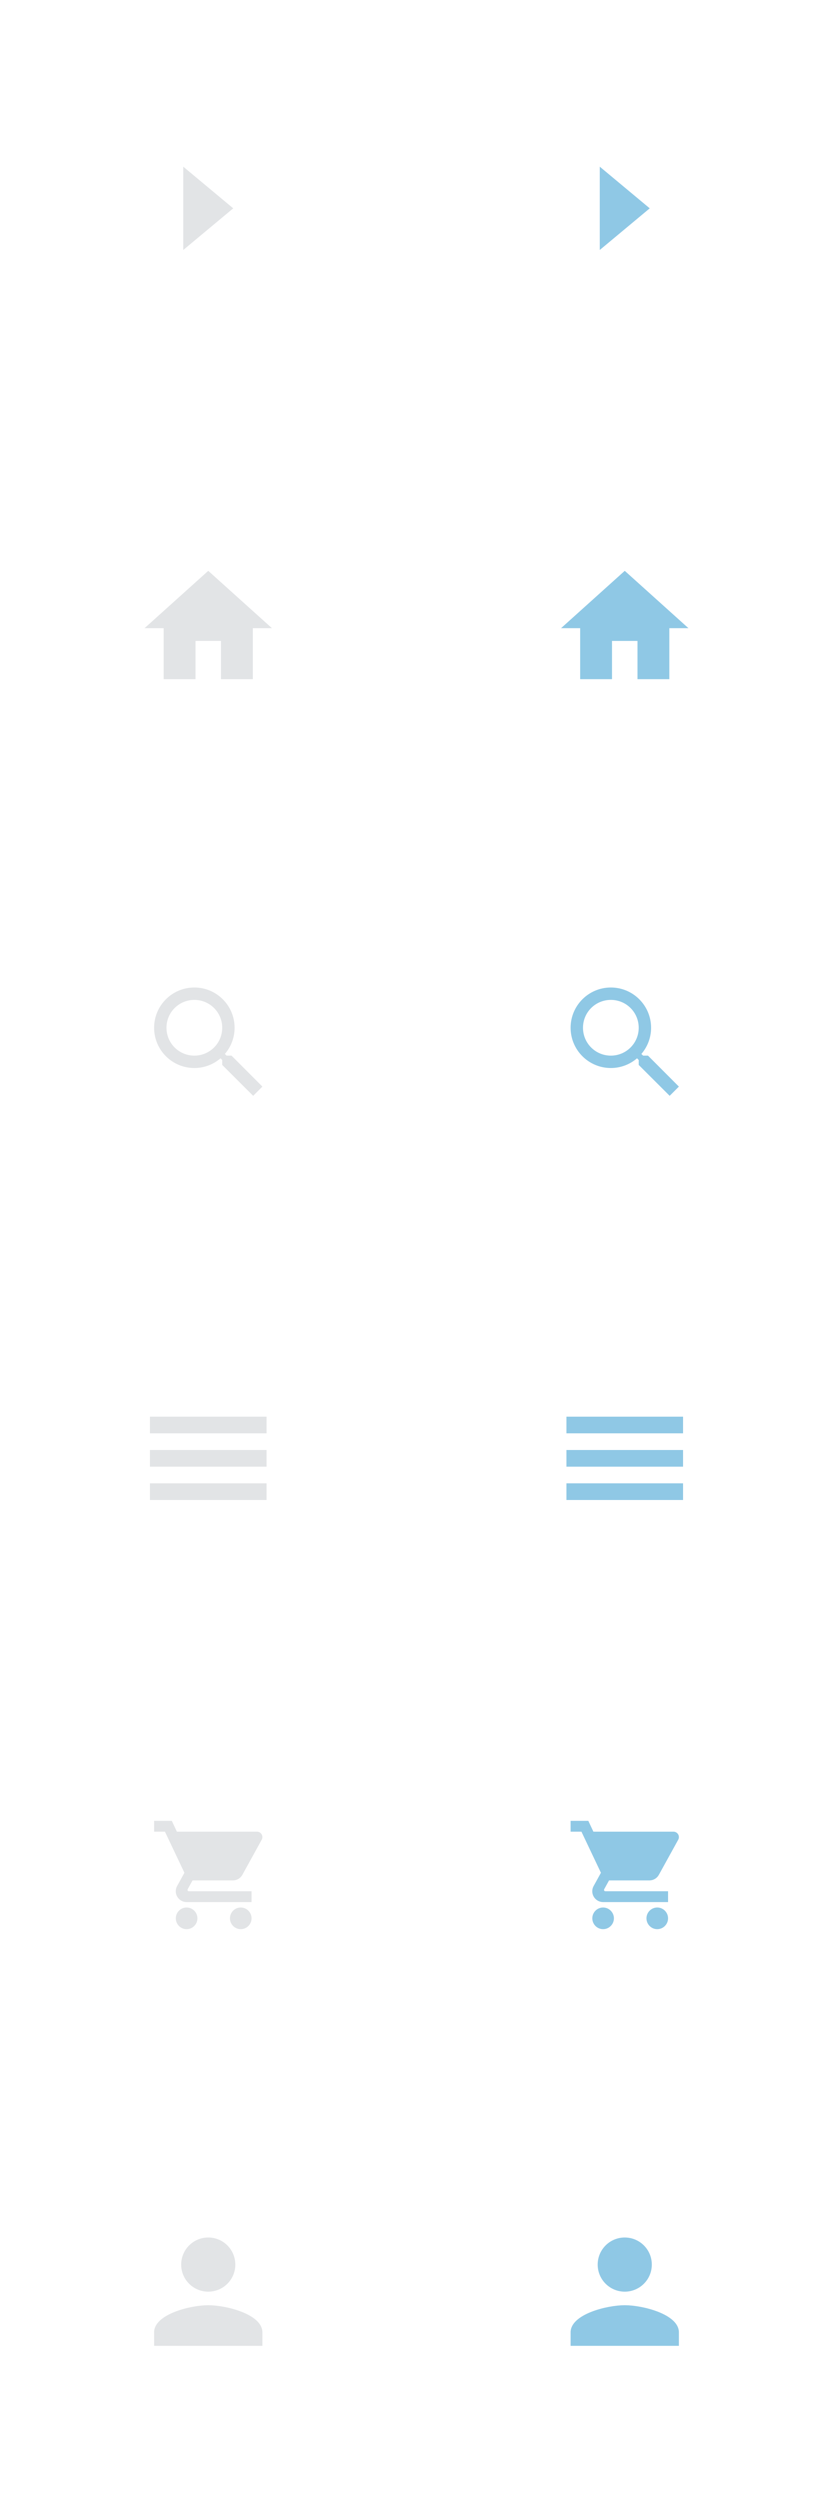 <?xml version="1.0" encoding="utf-8"?>
<!DOCTYPE svg PUBLIC "-//W3C//DTD SVG 1.1//EN" "http://www.w3.org/Graphics/SVG/1.1/DTD/svg11.dtd">
<svg xmlns="http://www.w3.org/2000/svg" xmlns:xlink="http://www.w3.org/1999/xlink" version="1.1" baseProfile="full" width="100" height="300" viewBox="0 0 100.00 300.00" enable-background="new 0 0 100.00 300.00" xml:space="preserve">
	<path fill="#e2e4e6" d="M 22,20L 22,30L 28,25L 22,20 Z "/>
	<path fill="#8fc8e5" d="M 72,20L 72,30L 78,25L 72,20 Z "/>
	<path fill="#e2e4e6" d="M 23.471,81.5L 23.471,76.912L 26.529,76.912L 26.529,81.5L 30.353,81.5L 30.353,75.382L 32.647,75.382L 25,68.5L 17.353,75.382L 19.647,75.382L 19.647,81.5L 23.471,81.5 Z "/>
	<path fill="#8fc8e5" d="M 73.471,81.5L 73.471,76.912L 76.529,76.912L 76.529,81.5L 80.353,81.5L 80.353,75.382L 82.647,75.382L 75,68.5L 67.353,75.382L 69.647,75.382L 69.647,81.5L 73.471,81.5 Z "/>
	<path fill="#e2e4e6" d="M 27.791,126.676L 27.204,126.676L 26.995,126.476C 27.724,125.628 28.163,124.528 28.163,123.331C 28.163,120.663 26,118.5 23.331,118.5C 20.663,118.5 18.5,120.663 18.5,123.331C 18.5,126 20.663,128.163 23.331,128.163C 24.528,128.163 25.628,127.724 26.476,126.995L 26.676,127.204L 26.676,127.791L 30.392,131.5L 31.5,130.392L 27.791,126.676 Z M 23.331,126.676C 21.48,126.676 19.986,125.182 19.986,123.331C 19.986,121.48 21.48,119.987 23.331,119.987C 25.182,119.987 26.676,121.48 26.676,123.331C 26.676,125.182 25.182,126.676 23.331,126.676 Z "/>
	<path fill="#8fc8e5" d="M 77.791,126.676L 77.204,126.676L 76.995,126.476C 77.724,125.628 78.162,124.528 78.162,123.331C 78.162,120.663 75.999,118.5 73.331,118.5C 70.663,118.5 68.5,120.663 68.5,123.331C 68.5,125.999 70.663,128.163 73.331,128.163C 74.528,128.163 75.628,127.724 76.476,126.995L 76.676,127.204L 76.676,127.791L 80.392,131.5L 81.5,130.392L 77.791,126.676 Z M 73.331,126.676C 71.48,126.676 69.987,125.182 69.987,123.331C 69.987,121.48 71.48,119.987 73.331,119.987C 75.182,119.987 76.676,121.48 76.676,123.331C 76.676,125.182 75.182,126.676 73.331,126.676 Z "/>
	<g>
		<rect x="18" y="170" fill="#e2e4e6" width="14" height="2"/>
		<rect x="18" y="174" fill="#e2e4e6" width="14" height="2"/>
		<rect x="18" y="178" fill="#e2e4e6" width="14" height="2"/>
	</g>
	<g>
		<rect x="68" y="170" fill="#8fc8e5" width="14" height="2"/>
		<rect x="68" y="174" fill="#8fc8e5" width="14" height="2"/>
		<rect x="68" y="178" fill="#8fc8e5" width="14" height="2"/>
	</g>
	<path fill="#e2e4e6" d="M 22.4,228.9C 21.685,228.9 21.106,229.485 21.106,230.2C 21.106,230.915 21.685,231.5 22.4,231.5C 23.115,231.5 23.7,230.915 23.7,230.2C 23.7,229.485 23.115,228.9 22.4,228.9 Z M 18.5,218.5L 18.5,219.8L 19.8,219.8L 22.14,224.733L 21.262,226.326C 21.158,226.508 21.1,226.723 21.1,226.95C 21.1,227.665 21.685,228.25 22.4,228.25L 30.2,228.25L 30.2,226.95L 22.673,226.95C 22.582,226.95 22.51,226.879 22.51,226.787L 22.53,226.709L 23.115,225.65L 27.957,225.65C 28.445,225.65 28.874,225.383 29.095,224.98L 31.422,220.762C 31.474,220.671 31.5,220.56 31.5,220.45C 31.5,220.093 31.207,219.8 30.85,219.8L 21.236,219.8L 20.625,218.5L 18.5,218.5 Z M 28.9,228.9C 28.185,228.9 27.606,229.485 27.606,230.2C 27.606,230.915 28.185,231.5 28.9,231.5C 29.615,231.5 30.2,230.915 30.2,230.2C 30.2,229.485 29.615,228.9 28.9,228.9 Z "/>
	<path fill="#8fc8e5" d="M 72.4,228.9C 71.685,228.9 71.106,229.485 71.106,230.2C 71.106,230.915 71.685,231.5 72.4,231.5C 73.115,231.5 73.7,230.915 73.7,230.2C 73.7,229.485 73.115,228.9 72.4,228.9 Z M 68.5,218.5L 68.5,219.8L 69.8,219.8L 72.14,224.733L 71.263,226.326C 71.158,226.508 71.1,226.723 71.1,226.95C 71.1,227.665 71.685,228.25 72.4,228.25L 80.2,228.25L 80.2,226.95L 72.673,226.95C 72.582,226.95 72.51,226.879 72.51,226.788L 72.53,226.709L 73.115,225.65L 77.957,225.65C 78.445,225.65 78.874,225.383 79.095,224.98L 81.422,220.762C 81.474,220.671 81.5,220.56 81.5,220.45C 81.5,220.093 81.207,219.8 80.85,219.8L 71.237,219.8L 70.626,218.5L 68.5,218.5 Z M 78.9,228.9C 78.185,228.9 77.606,229.485 77.606,230.2C 77.606,230.915 78.185,231.5 78.9,231.5C 79.615,231.5 80.2,230.915 80.2,230.2C 80.2,229.485 79.615,228.9 78.9,228.9 Z "/>
	<path fill="#e2e4e6" d="M 25,275C 26.796,275 28.25,273.546 28.25,271.75C 28.25,269.954 26.796,268.5 25,268.5C 23.204,268.5 21.75,269.954 21.75,271.75C 21.75,273.546 23.204,275 25,275 Z M 25,276.625C 22.831,276.625 18.5,277.714 18.5,279.875L 18.5,281.5L 31.5,281.5L 31.5,279.875C 31.5,277.714 27.169,276.625 25,276.625 Z "/>
	<path fill="#8fc8e5" d="M 75,275C 76.796,275 78.25,273.546 78.25,271.75C 78.25,269.954 76.796,268.5 75,268.5C 73.204,268.5 71.75,269.954 71.75,271.75C 71.75,273.546 73.204,275 75,275 Z M 75,276.625C 72.831,276.625 68.5,277.714 68.5,279.875L 68.5,281.5L 81.5,281.5L 81.5,279.875C 81.5,277.714 77.169,276.625 75,276.625 Z "/>
</svg>
